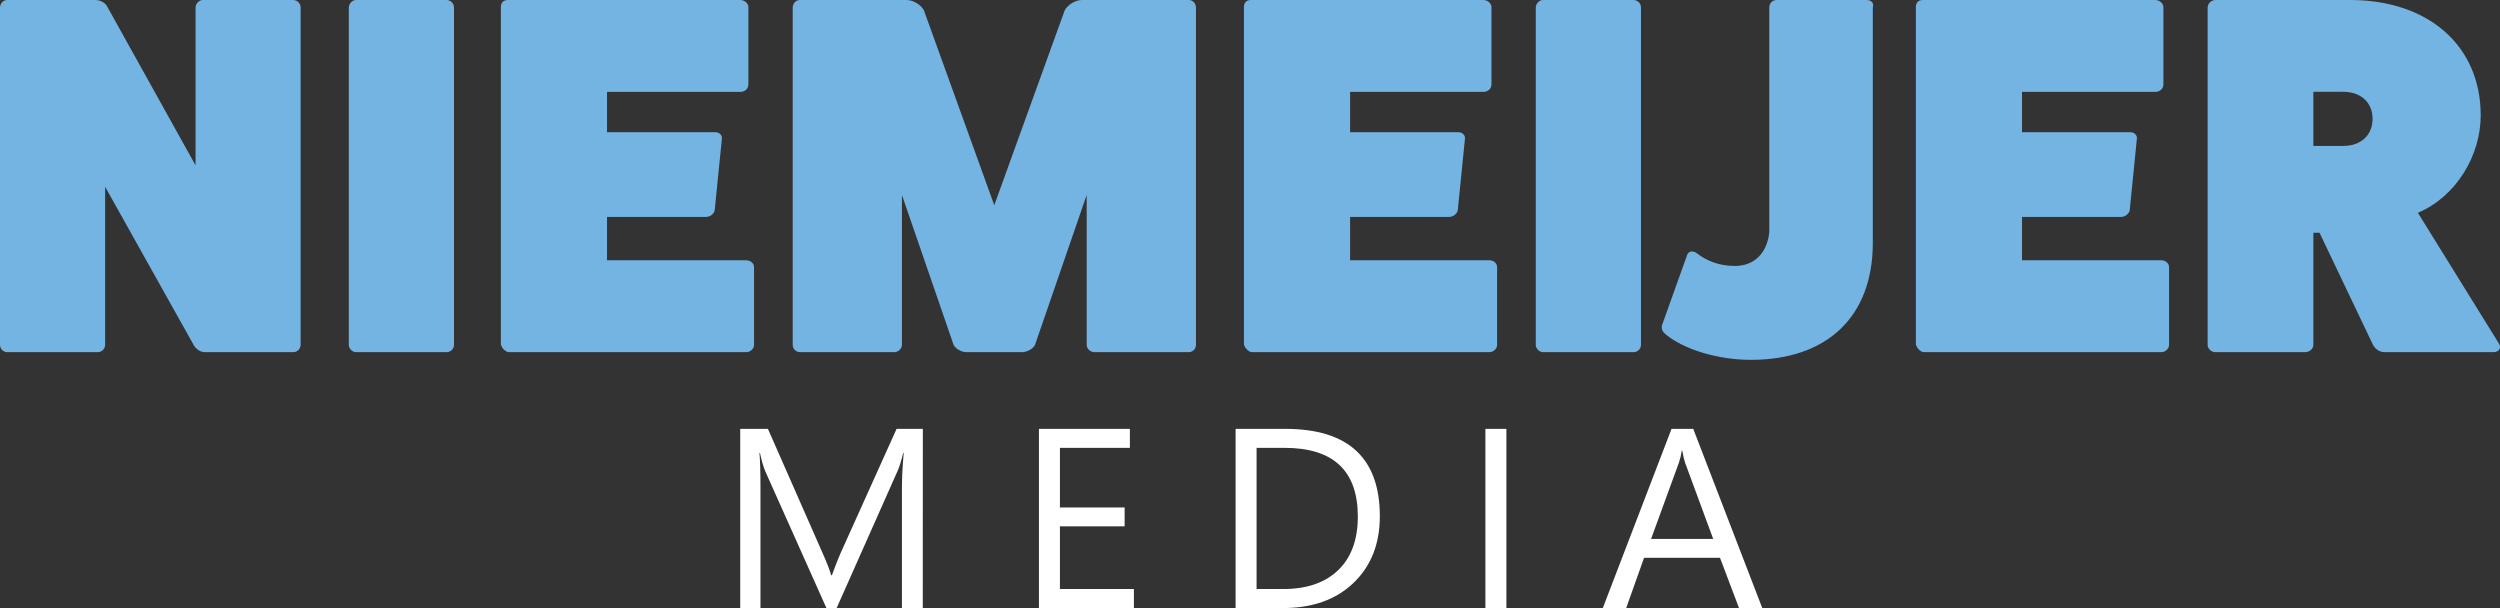 <?xml version="1.0" encoding="utf-8"?>
<!-- Generator: Adobe Illustrator 24.2.1, SVG Export Plug-In . SVG Version: 6.00 Build 0)  -->
<svg version="1.1" id="Laag_1" xmlns="http://www.w3.org/2000/svg" xmlns:xlink="http://www.w3.org/1999/xlink" x="0px" y="0px"
	 viewBox="0 0 3419.6 831.7" style="enable-background:new 0 0 3419.6 831.7;" xml:space="preserve">
<rect x="0" y="0" width="3419.6" height="831.7" fill="#333333" stroke="none"/>
<style type="text/css">
	.st0{fill:#73B4E3;}
	.st1{fill:#FFFFFF;}
</style>
<g id="Laag_2_1_">
	<g id="Tekstlogo">
		<path class="st0" d="M400.7,0c5.7-0.1,10.4,4.4,10.5,10.1c0,0.1,0,0.3,0,0.4v461.4c-0.2,5.6-4.9,10-10.5,9.8H279.9
			c-4.9,0-11.2-3.5-14.6-9.1L143.8,255.5v216.4c-0.2,5.6-4.9,10-10.5,9.8H9.8c-5.3-0.1-9.7-4.4-9.8-9.8V10.5C0,4.9,4.2,0,9.8,0
			h120.8c6.3,0,13.3,3.5,16.1,9.1l120.8,217.1V10.5c0-5.6,4.9-10.5,9.8-10.5H400.7z"/>
		<path class="st0" d="M610.5,0c5.7-0.1,10.4,4.4,10.5,10.1c0,0.1,0,0.3,0,0.4v461.4c-0.2,5.6-4.9,10-10.5,9.8H486.9
			c-4.9,0-9.8-4.9-9.8-9.8V10.5c0-5.6,4.9-10.5,9.8-10.5H610.5z"/>
		<path class="st0" d="M1020.9,356c5.6,0,10.5,4.2,10.5,9.1v106.8c0,4.9-4.9,9.8-10.5,9.8H696.3c-4.9,0-9.8-5.6-11.2-10.5V9.8
			c0-6.3,3.5-9.8,9.8-9.8h317.6c6.3,0,11.2,4.9,11.2,9.8v105.4c0,6.3-4.9,10.5-11.2,10.5H830.3v55.1h148c6.3,0,9.8,4.9,9.1,9.1
			l-9.8,97.7c-0.7,4.2-5.6,9.1-11.9,9.1H830.3V356L1020.9,356z"/>
		<path class="st0" d="M1626.1,0c5.6,0,9.8,4.9,9.8,10.5v461.4c-0.1,5.4-4.4,9.7-9.8,9.8h-129.2c-5.6,0-10.5-4.9-10.5-9.8V266.7
			l-70.5,204.5c-2.1,5.6-11.2,10.5-17.5,10.5h-76.8c-6.3,0-15.3-4.9-17.4-10.5l-70.5-204.5v205.2c0,4.9-4.9,9.8-10.5,9.8h-129.1
			c-5.4-0.1-9.7-4.4-9.8-9.8V10.5c0-5.6,4.2-10.5,9.8-10.5H1240c9.1,0,19.5,6.3,23.7,14l96.3,266.7L1456.4,14
			c4.2-7.7,14.7-14,23.7-14L1626.1,0z"/>
		<path class="st0" d="M2037.3,356c5.6,0,10.5,4.2,10.5,9.1v106.8c0,4.9-4.9,9.8-10.5,9.8h-324.6c-4.9,0-9.8-5.6-11.2-10.5V9.8
			c0-6.3,3.5-9.8,9.8-9.8h317.6c6.3,0,11.2,4.9,11.2,9.8v105.4c0,6.3-4.9,10.5-11.2,10.5h-182.2v55.1h148c6.3,0,9.8,4.9,9.1,9.1
			l-9.8,97.7c-0.7,4.2-5.6,9.1-11.9,9.1h-135.4V356L2037.3,356z"/>
		<path class="st0" d="M2234.1,0c5.7-0.1,10.4,4.4,10.5,10.1c0,0.1,0,0.3,0,0.4v461.4c-0.2,5.6-4.9,10-10.5,9.8h-123.6
			c-4.9,0-9.8-4.9-9.8-9.8V10.5c0-5.6,4.9-10.5,9.8-10.5H2234.1z"/>
		<path class="st0" d="M2553.3,0c6.3,0,10.5,4.2,8.4,10.5v321.8c0,100.5-62.1,159.9-166.8,159.9c-44.7,0-91.4-14-116.6-34.9
			c-4.2-3.5-6.3-7.7-4.9-12.6l34.2-95.6c2.1-6.3,8.4-6.3,13.3-2.8c13.3,10.5,30.7,17.5,52.4,17.5c26.5,0,44-18.1,46.8-46.1V10.5
			c0-6.3,4.2-10.5,10.5-10.5H2553.3z"/>
		<path class="st0" d="M2956.4,356c5.6,0,10.5,4.2,10.5,9.1v106.8c0,4.9-4.9,9.8-10.5,9.8h-324.6c-4.9,0-9.8-5.6-11.2-10.5V9.8
			c0-6.3,3.5-9.8,9.8-9.8H2948c6.3,0,11.2,4.9,11.2,9.8v105.4c0,6.3-4.9,10.5-11.2,10.5h-182.2v55.1h148c6.3,0,9.8,4.9,9.1,9.1
			l-9.8,97.7c-0.7,4.2-5.6,9.1-11.9,9.1h-135.4V356L2956.4,356z"/>
		<path class="st0" d="M3418.5,470.5c3.5,6.3-1.4,11.2-7.7,11.2h-149.4c-7,0-13.3-4.9-16.1-11.2l-72.6-152.2h-8.4v153.6
			c0,4.9-4.9,9.8-11.2,9.8h-122.9c-5.6,0-10.5-4.9-10.5-9.8V10.5c0.1-5.7,4.7-10.3,10.5-10.5h184.3c107.5,0,178.7,62.8,178.7,157.8
			c0,55.1-33.5,111-85.9,133.3L3418.5,470.5z M3205.5,199.6c23.7,0,39.8-14.7,39.8-37s-16-37-39.8-37h-41.2v74H3205.5z"/>
		<path class="st1" d="M1262.2,831.7h-28.5V667.3c0-13,0.8-28.9,2.4-47.7h-0.7c-2.7,11.1-5.2,19-7.3,23.8l-83.7,188.3h-14l-83.6-187
			c-2.4-5.5-4.8-13.8-7.3-25.1h-0.7c0.9,9.8,1.4,25.8,1.4,48v164.1h-27.7V586.6h37.9l75.2,170.9c5.8,13.1,9.6,22.9,11.3,29.4h1
			c4.9-13.4,8.8-23.5,11.8-30.1l76.7-170.2h35.9L1262.2,831.7z"/>
		<path class="st1" d="M1551,831.7h-129.9V586.6h124.4v26h-95.7v81.5h88.5v25.8h-88.5v85.8h101.2L1551,831.7z"/>
		<path class="st1" d="M1690.1,831.7V586.6h67.7c86.4,0,129.5,39.8,129.6,119.5c0,37.8-12,68.2-36,91.2c-24,23-56.1,34.4-96.3,34.4
			H1690.1z M1718.8,612.6v193.1h36.6c32.1,0,57.1-8.6,75-25.8c17.9-17.2,26.8-41.6,26.9-73.1c0-62.8-33.4-94.2-100.2-94.2
			L1718.8,612.6z"/>
		<path class="st1" d="M2060.5,831.7h-28.7V586.6h28.7V831.7z"/>
		<path class="st1" d="M2410.5,831.7h-31.8l-26-68.7h-103.9l-24.4,68.7h-32l94-245.1h29.7L2410.5,831.7z M2343.4,737.2l-38.5-104.4
			c-1.2-3.4-2.5-8.9-3.8-16.4h-0.7c-0.8,5.6-2.1,11.1-3.9,16.4l-38.1,104.4L2343.4,737.2z"/>
	</g>
</g>
</svg>
